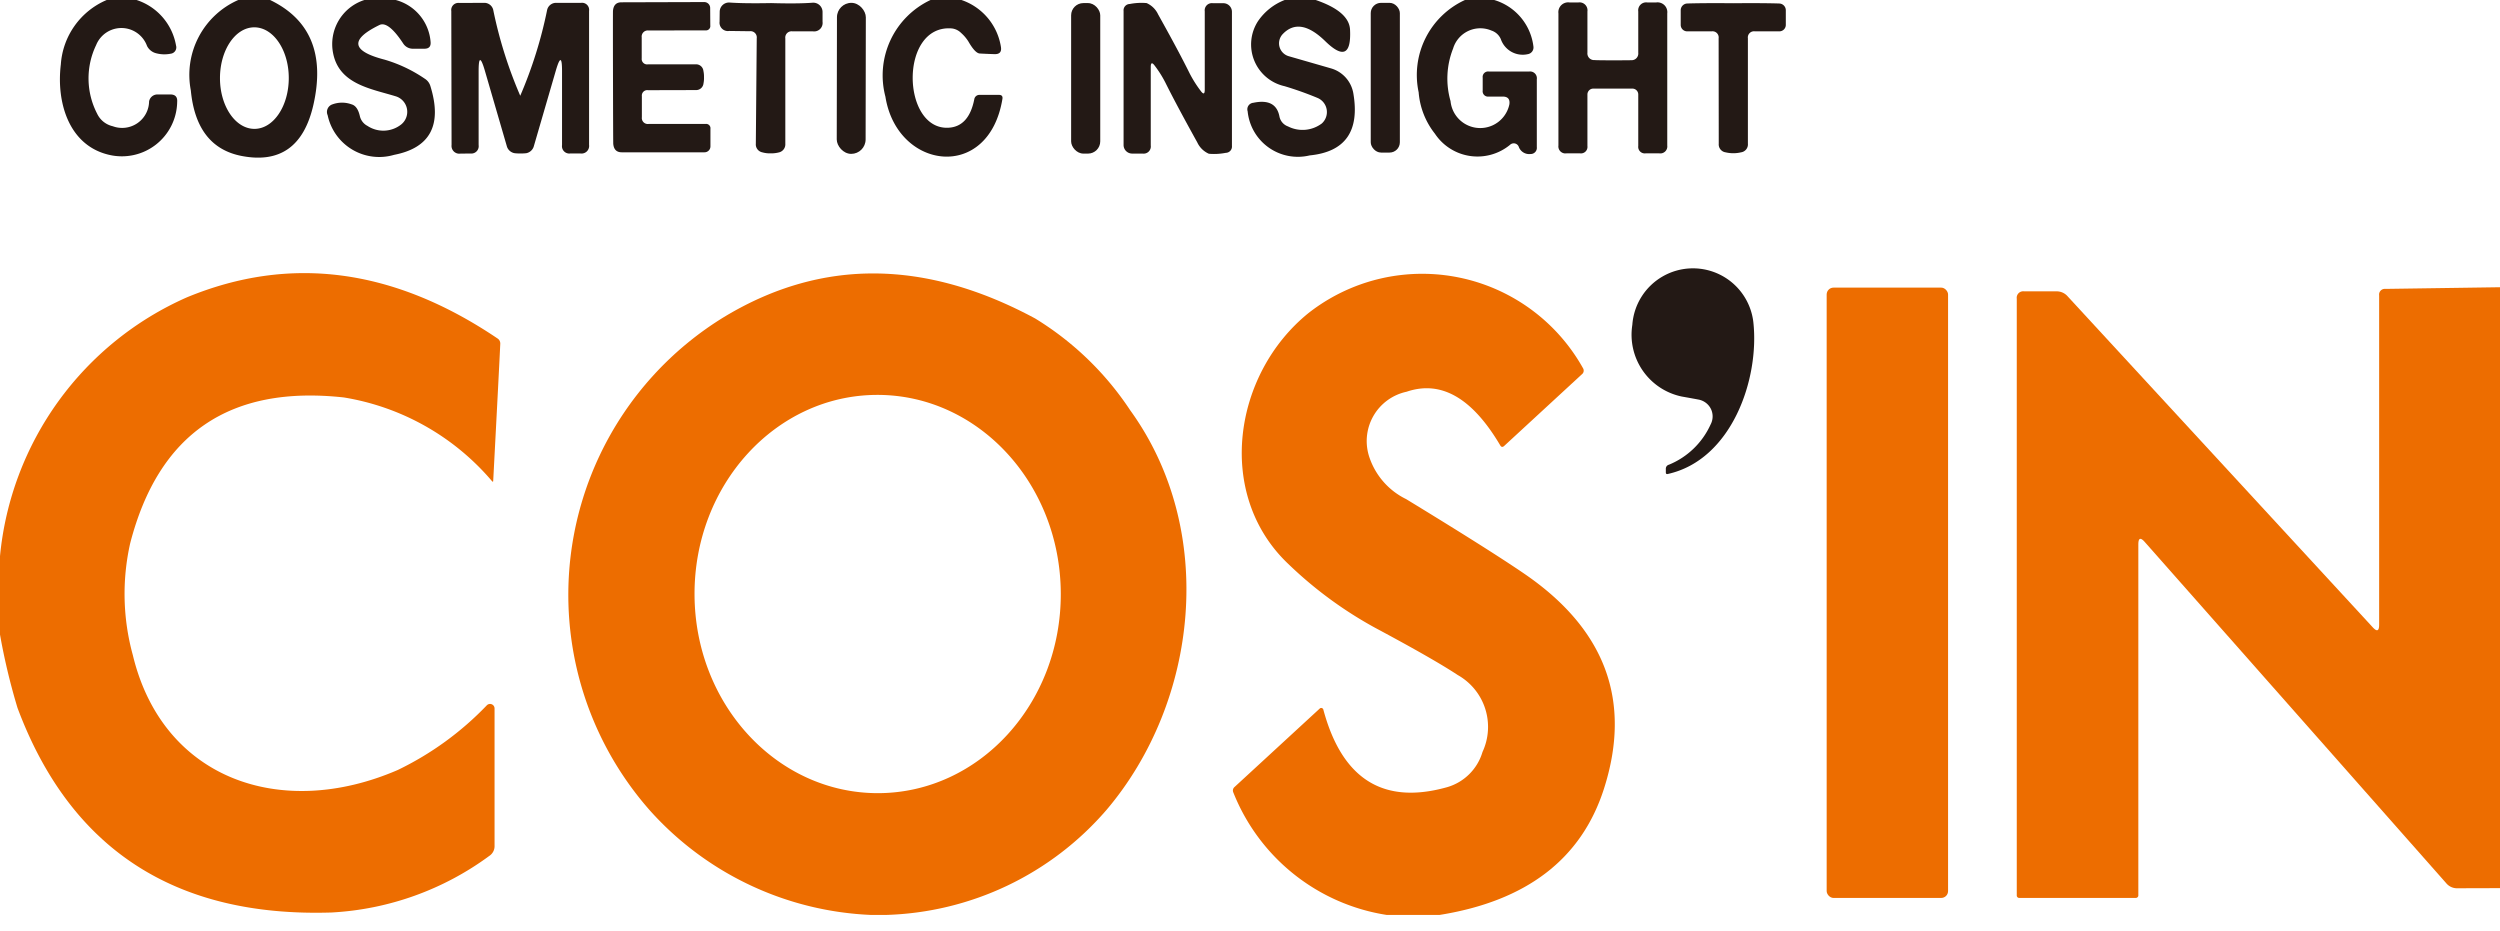 <svg xmlns="http://www.w3.org/2000/svg" width="102" height="38" viewBox="0 0 102 38">
  <g id="グループ_316" data-name="グループ 316" transform="translate(358 -744)">
    <rect id="長方形_4093" data-name="長方形 4093" width="102" height="38" transform="translate(-358 744)" fill="#fff"/>
    <g id="toplogo_20180124104857" transform="translate(-358 744)">
      <path id="パス_24" data-name="パス 24" d="M7.779,0A2.381,2.381,0,0,1,9.388,1.856a.261.261,0,0,1-.221.336,1.3,1.3,0,0,1-.578-.016.572.572,0,0,1-.384-.3A1.112,1.112,0,0,0,6.128,1.84a3.132,3.132,0,0,0,.042,2.8.933.933,0,0,0,.636.51A1.1,1.1,0,0,0,8.289,4.138a.344.344,0,0,1,.336-.284h.531q.3,0,.279.3A2.257,2.257,0,0,1,6.649,6.315C5.008,5.931,4.5,4.169,4.688,2.629A3.081,3.081,0,0,1,6.559,0Z" transform="translate(-2.206)" fill="#231915"/>
      <path id="パス_25" data-name="パス 25" d="M18.02,0q2.466,1.188,1.767,4.275-.578,2.545-2.934,2.087Q15.007,6,14.786,3.691A3.338,3.338,0,0,1,16.721,0Zm-.638,5.258c.775,0,1.4-.93,1.4-2.074s-.632-2.07-1.407-2.069-1.4.93-1.4,2.074.632,2.07,1.407,2.069Z" transform="translate(-7)" fill="#231915"/>
      <path id="パス_26" data-name="パス 26" d="M28.179,0A1.924,1.924,0,0,1,29.6,1.709q.026.279-.252.279h-.473a.465.465,0,0,1-.394-.216q-.61-.925-.967-.752-1.824.889.21,1.414a5.783,5.783,0,0,1,1.64.778.531.531,0,0,1,.226.294q.741,2.382-1.483,2.813A2.15,2.15,0,0,1,25.4,4.7a.325.325,0,0,1,.195-.442,1.137,1.137,0,0,1,.783,0q.242.068.336.478a.6.6,0,0,0,.31.4A1.175,1.175,0,0,0,28.4,5.079a.662.662,0,0,0-.226-1.151c-1.015-.31-2.3-.494-2.55-1.751A1.891,1.891,0,0,1,26.9,0Z" transform="translate(-12.032)" fill="#231915"/>
      <path id="パス_27" data-name="パス 27" d="M71.752,0a2.417,2.417,0,0,1,1.609,1.909q.053.31-.263.3t-.6-.026q-.189-.011-.463-.489a1.6,1.6,0,0,0-.3-.352.639.639,0,0,0-.4-.184c-2.124-.137-2.029,4.133-.126,4.054q.846-.037,1.067-1.167a.21.21,0,0,1,.205-.174h.8q.168,0,.142.163c-.557,3.4-4.3,2.9-4.774-.089A3.4,3.4,0,0,1,70.49,0Z" transform="translate(-32.524)" fill="#231915"/>
      <path id="パス_28" data-name="パス 28" d="M99.589,0q1.367.468,1.4,1.215.074,1.53-1.02.457-1.031-1-1.719-.289a.547.547,0,0,0,.237.91l1.735.5a1.283,1.283,0,0,1,.9,1.009q.4,2.324-1.782,2.539a2.058,2.058,0,0,1-2.529-1.8.266.266,0,0,1,.231-.347q.925-.195,1.067.563a.539.539,0,0,0,.347.4,1.307,1.307,0,0,0,1.383-.121A.626.626,0,0,0,99.673,4a13.972,13.972,0,0,0-1.356-.484A1.744,1.744,0,0,1,97.238.857,2.342,2.342,0,0,1,98.322,0Z" transform="translate(-45.907)" fill="#231915"/>
      <path id="パス_29" data-name="パス 29" d="M113.133,0a2.261,2.261,0,0,1,1.6,1.9.276.276,0,0,1-.231.31.944.944,0,0,1-1.1-.615.628.628,0,0,0-.379-.347,1.159,1.159,0,0,0-1.567.731,3.327,3.327,0,0,0-.105,2.145,1.216,1.216,0,0,0,2.4.137q.047-.321-.273-.321h-.568a.218.218,0,0,1-.247-.247V3.17a.223.223,0,0,1,.252-.252h1.646a.277.277,0,0,1,.31.315V6a.252.252,0,0,1-.258.284.453.453,0,0,1-.473-.279.219.219,0,0,0-.363-.095,2.086,2.086,0,0,1-3.065-.457,3.116,3.116,0,0,1-.662-1.688A3.367,3.367,0,0,1,111.939,0Z" transform="translate(-52.169)" fill="#231915"/>
      <path id="パス_30" data-name="パス 30" d="M37.833,4.011A17.793,17.793,0,0,0,38.932.5.373.373,0,0,1,39.295.22h1.02a.29.29,0,0,1,.326.331V6.014a.311.311,0,0,1-.352.352h-.415a.3.3,0,0,1-.336-.342V3q0-.868-.247-.037l-.91,3.128a.4.4,0,0,1-.3.263,1.644,1.644,0,0,1-.242.011,1.588,1.588,0,0,1-.237-.011.4.4,0,0,1-.31-.263l-.91-3.128q-.247-.831-.247.037V6.025a.3.3,0,0,1-.331.342l-.415.005a.317.317,0,0,1-.358-.352L35.02.556a.29.29,0,0,1,.326-.331L36.366.22A.373.373,0,0,1,36.729.5,17.817,17.817,0,0,0,37.833,4.011Z" transform="translate(-16.607 -0.104)" fill="#231915"/>
      <path id="パス_31" data-name="パス 31" d="M51.28,3.225a1.071,1.071,0,0,1-.021.258.3.3,0,0,1-.3.268L49,3.756A.221.221,0,0,0,48.745,4V4.86a.244.244,0,0,0,.279.273h2.319a.177.177,0,0,1,.2.2v.715a.242.242,0,0,1-.242.242H47.925q-.315,0-.347-.342-.005-.063-.011-2.718t0-2.718q.032-.342.347-.342L51.29.16A.242.242,0,0,1,51.532.4l.005.715a.177.177,0,0,1-.2.2l-2.319.005a.249.249,0,0,0-.279.279v.857A.221.221,0,0,0,49,2.7h1.956a.3.3,0,0,1,.3.268A1.071,1.071,0,0,1,51.28,3.225Z" transform="translate(-22.557 -0.076)" fill="#231915"/>
      <path id="パス_32" data-name="パス 32" d="M57.943.215Q59.021.247,59.631.2a.379.379,0,0,1,.41.379v.4a.346.346,0,0,1-.394.389h-.836a.256.256,0,0,0-.289.289v4.3a.337.337,0,0,1-.268.352,1.277,1.277,0,0,1-.336.037,1.126,1.126,0,0,1-.336-.042.33.33,0,0,1-.263-.352l.037-4.3a.256.256,0,0,0-.289-.289l-.836-.011A.341.341,0,0,1,55.84.972l.005-.4a.379.379,0,0,1,.41-.379Q56.865.236,57.943.215Z" transform="translate(-26.481 -0.089)" fill="#231915"/>
      <rect id="長方形_4088" data-name="長方形 4088" width="1.178" height="6.162" rx="0.589" transform="translate(34.149 0.115) rotate(0.1)" fill="#231915"/>
      <rect id="長方形_4089" data-name="長方形 4089" width="1.188" height="6.141" rx="0.5" transform="translate(43.702 0.126)" fill="#231915"/>
      <path id="パス_33" data-name="パス 33" d="M89.887,3.1a4.813,4.813,0,0,0,.452.715q.163.221.163-.053V.565a.293.293,0,0,1,.331-.331h.426a.35.35,0,0,1,.352.347V6.055a.257.257,0,0,1-.252.284,2.477,2.477,0,0,1-.689.037.934.934,0,0,1-.473-.463Q89.351,4.388,88.909,3.5a4.461,4.461,0,0,0-.447-.715q-.163-.221-.163.053v3.2a.293.293,0,0,1-.331.331h-.426a.35.35,0,0,1-.352-.347V.55a.257.257,0,0,1,.252-.284,2.477,2.477,0,0,1,.689-.037A.934.934,0,0,1,88.6.692Q89.451,2.216,89.887,3.1Z" transform="translate(-41.348 -0.103)" fill="#231915"/>
      <rect id="長方形_4090" data-name="長方形 4090" width="1.188" height="6.109" rx="0.42" transform="translate(55.926 0.116)" fill="#231915"/>
      <path id="パス_34" data-name="パス 34" d="M123.144,2.551q.647,0,.752-.005a.272.272,0,0,0,.289-.3V.558a.325.325,0,0,1,.368-.368h.363a.4.4,0,0,1,.452.447V6.026a.286.286,0,0,1-.326.321h-.557a.267.267,0,0,1-.3-.3v-2.1a.239.239,0,0,0-.237-.242h-1.6a.239.239,0,0,0-.237.242v2.1a.267.267,0,0,1-.3.3h-.557a.286.286,0,0,1-.326-.321V.637a.4.4,0,0,1,.452-.447h.363a.325.325,0,0,1,.368.368V2.241a.272.272,0,0,0,.289.3Q122.5,2.551,123.144,2.551Z" transform="translate(-57.344 -0.09)" fill="#231915"/>
      <path id="パス_35" data-name="パス 35" d="M132.56.247q1.2-.011,1.877.011a.276.276,0,0,1,.268.273v.6a.263.263,0,0,1-.263.263h-1a.251.251,0,0,0-.284.284v4.3a.326.326,0,0,1-.279.352,1.37,1.37,0,0,1-.631,0,.326.326,0,0,1-.279-.352l-.005-4.3a.251.251,0,0,0-.284-.284h-1a.263.263,0,0,1-.263-.263v-.6a.276.276,0,0,1,.268-.273Q131.351.236,132.56.247Z" transform="translate(-61.844 -0.115)" fill="#231915"/>
      <path id="パス_36" data-name="パス 36" d="M129.357,26.178q-.247-.047-.694-.126a2.576,2.576,0,0,1-2.014-2.923,2.48,2.48,0,0,1,4.937-.116c.258,2.329-.883,5.621-3.491,6.2q-.079.016-.079-.063v-.142a.168.168,0,0,1,.126-.174,3.192,3.192,0,0,0,1.7-1.64.7.7,0,0,0,.015-.632A.708.708,0,0,0,129.357,26.178Z" transform="translate(-60.05 -9.874)" fill="#231915"/>
      <path id="パス_37" data-name="パス 37" d="M0,35.94v-3.2A12.88,12.88,0,0,1,7.629,22.18q6.315-2.608,12.666,1.677a.243.243,0,0,1,.116.226q-.037.82-.289,5.6a.021.021,0,0,1-.037.011,10.06,10.06,0,0,0-6.057-3.428Q7.045,25.5,5.31,32.222a9.417,9.417,0,0,0,.11,4.558c1.215,5.058,6.046,6.746,10.81,4.685a12.61,12.61,0,0,0,3.633-2.639.184.184,0,0,1,.315.131v5.6a.474.474,0,0,1-.216.415,11.933,11.933,0,0,1-6.435,2.308q-9.58.3-12.813-8.349A25.947,25.947,0,0,1,0,35.94Z" transform="translate(0 -10.05)" fill="#ed6d00"/>
      <path id="パス_38" data-name="パス 38" d="M57.061,47.393h-.589a12.843,12.843,0,0,1-9-4.227,13.289,13.289,0,0,1,3.071-20.216q5.894-3.512,12.613.105A12.394,12.394,0,0,1,67.035,26.8c3.559,4.916,2.781,11.893-.967,16.309A12.357,12.357,0,0,1,57.061,47.393Zm-.3-4.969c4.126-.014,7.459-3.663,7.443-8.149s-3.373-8.111-7.5-8.1-7.459,3.663-7.443,8.149,3.373,8.111,7.5,8.1Z" transform="translate(-20.924 -10.063)" fill="#ed6d00"/>
      <path id="パス_39" data-name="パス 39" d="M104.1,47.409h-2.15a8.071,8.071,0,0,1-6.257-4.99.189.189,0,0,1,.047-.231l3.475-3.2a.089.089,0,0,1,.147.042q1.146,4.264,5.053,3.165a2.119,2.119,0,0,0,1.441-1.435,2.428,2.428,0,0,0-1.009-3.139q-.978-.647-3.365-1.924a16.5,16.5,0,0,1-3.554-2.613c-2.981-2.829-2.25-7.755.841-10.242A7.516,7.516,0,0,1,109.956,25.1a.187.187,0,0,1-.042.247l-3.17,2.923q-.1.095-.168-.026-1.714-2.9-3.817-2.182a2.059,2.059,0,0,0-1.509,2.7,2.942,2.942,0,0,0,1.493,1.682q3.407,2.077,4.827,3.049,4.963,3.4,3.239,8.775Q109.43,46.557,104.1,47.409Z" transform="translate(-45.37 -10.079)" fill="#ed6d00"/>
      <rect id="長方形_4091" data-name="長方形 4091" width="4.953" height="24.901" rx="0.28" transform="translate(74.528 11.735)" fill="#ed6d00"/>
      <path id="パス_40" data-name="パス 40" d="M176.216,22.29V46.807l-1.73.005a.573.573,0,0,1-.463-.205l-12.3-13.922q-.263-.3-.263.1v14.3a.107.107,0,0,1-.121.121H156.61a.1.1,0,0,1-.11-.11V22.758a.265.265,0,0,1,.3-.3h1.32a.59.59,0,0,1,.457.205l12.445,13.5q.263.289.263-.105V22.621a.233.233,0,0,1,.258-.263Z" transform="translate(-74.216 -10.571)" fill="#ed6d00"/>
    </g>
  </g>
</svg>
